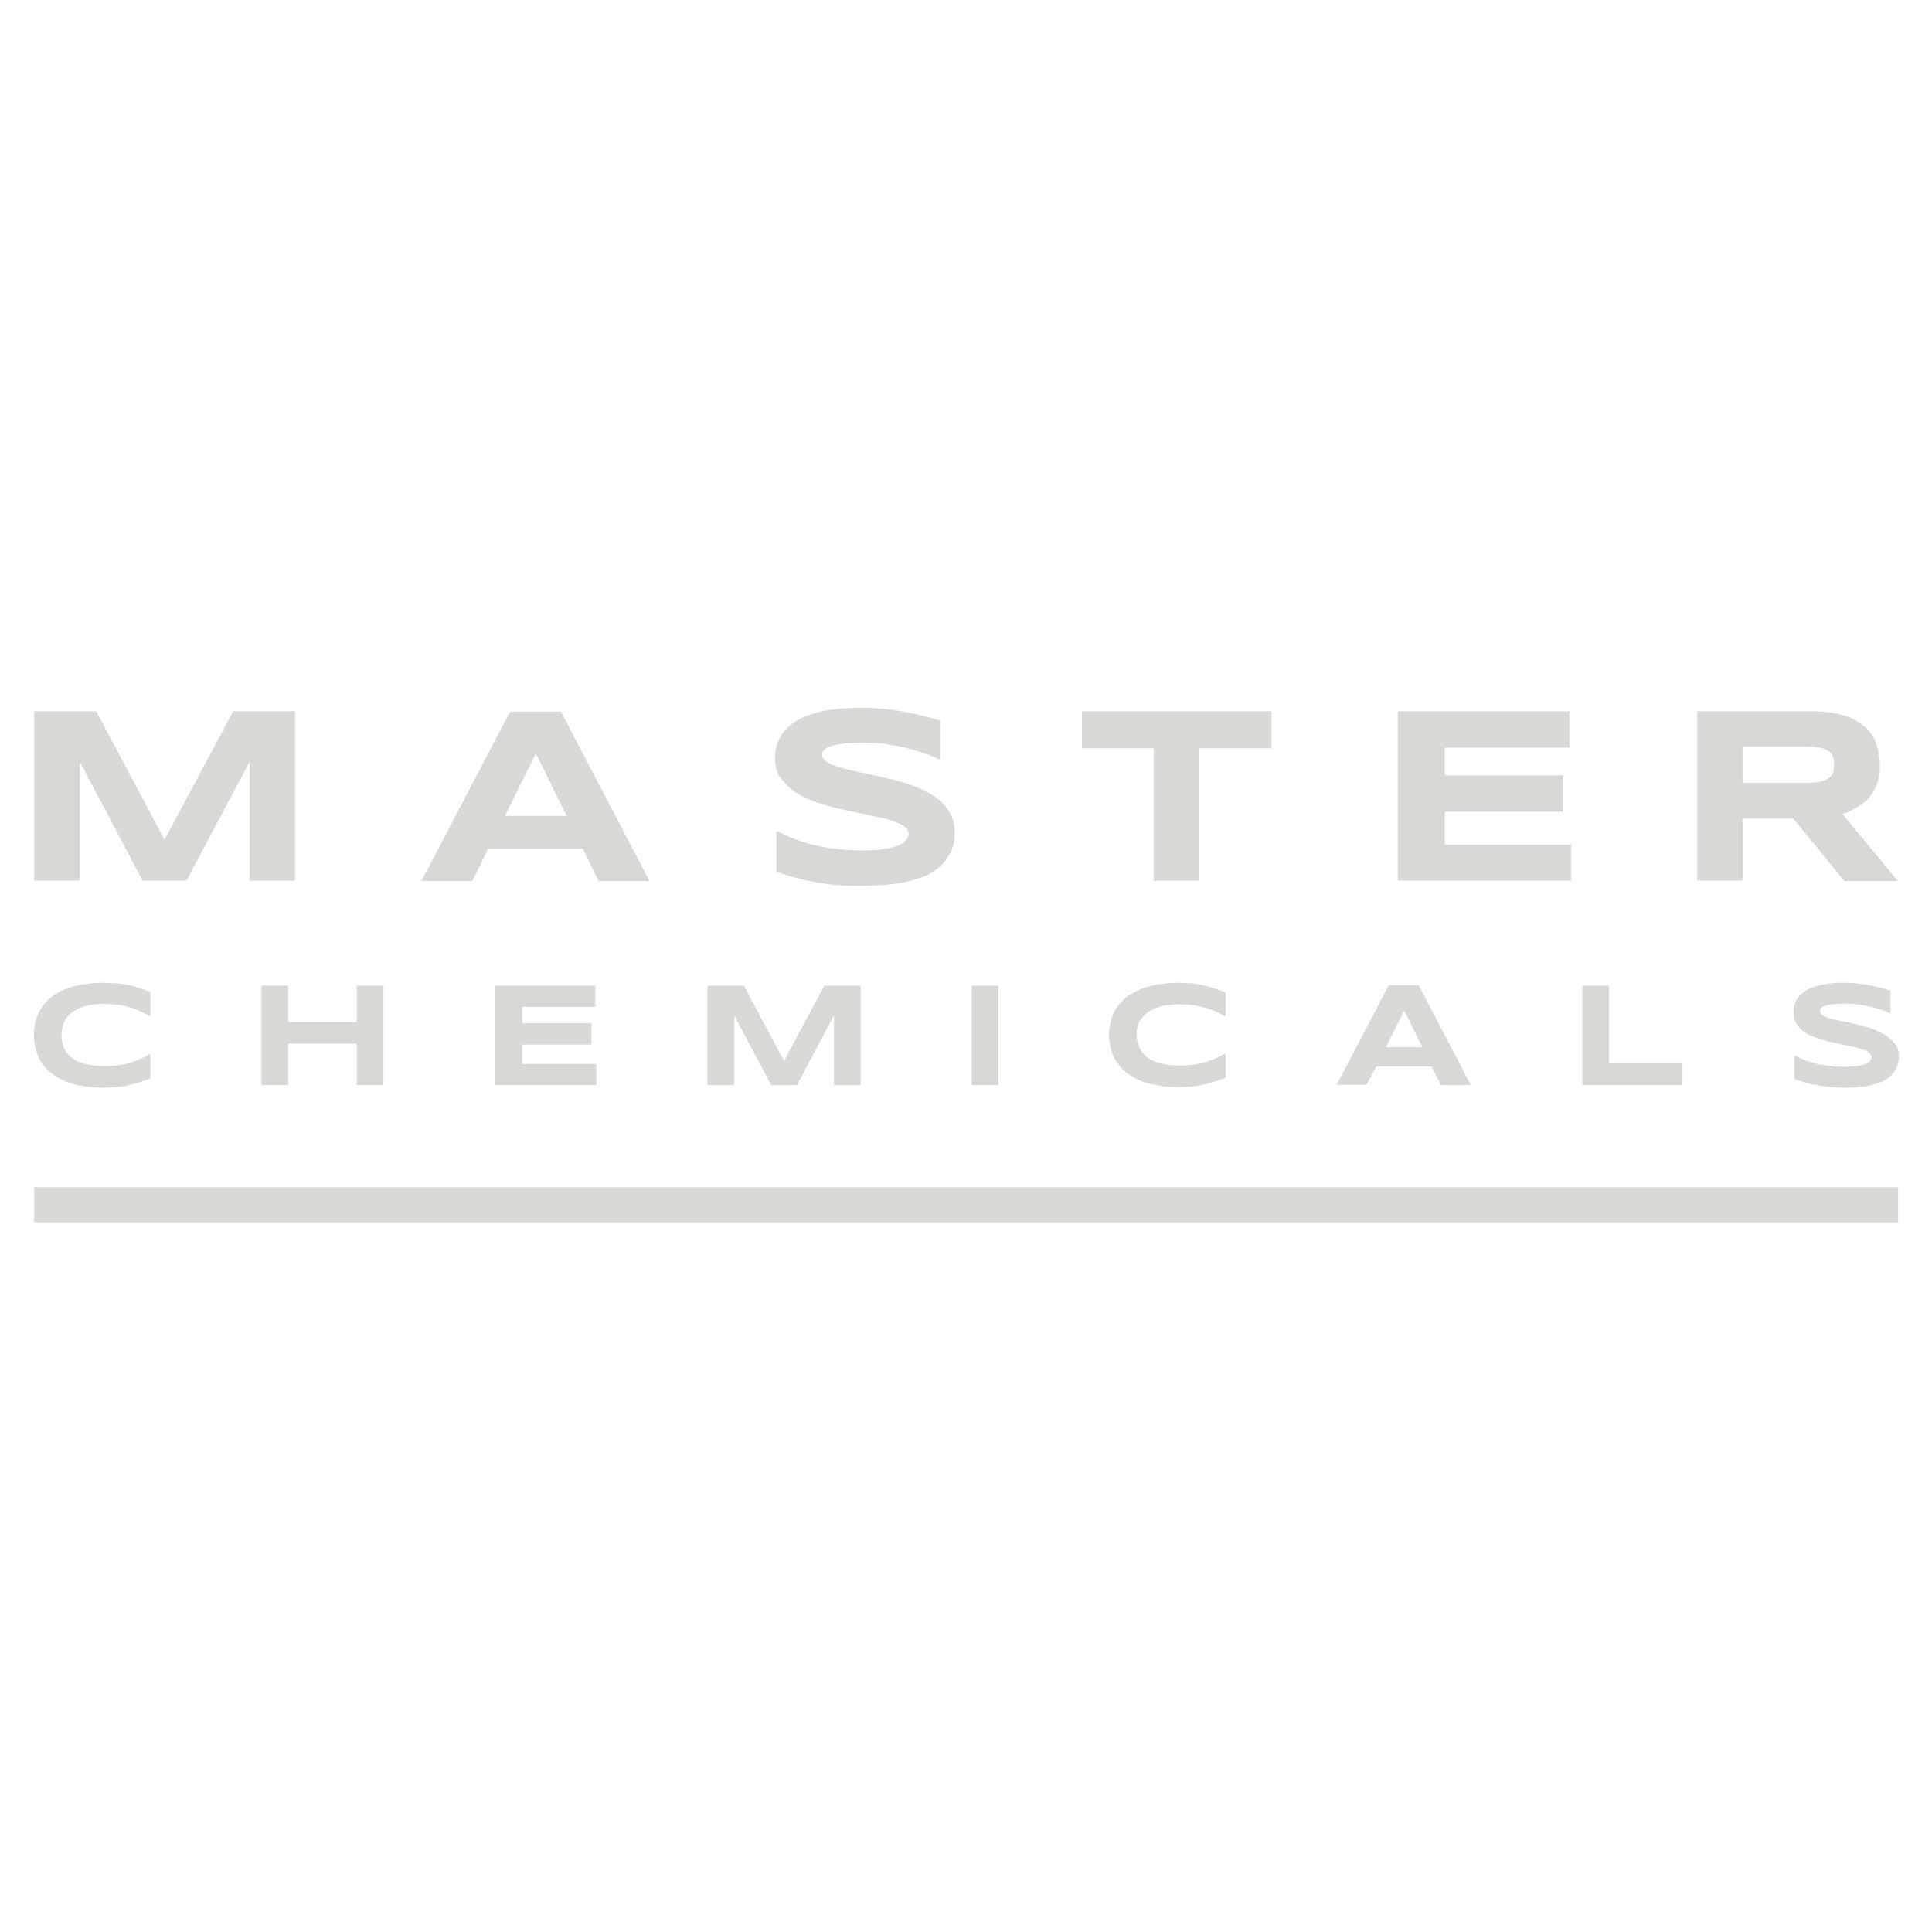 <?xml version="1.0" encoding="utf-8"?>
<svg xmlns="http://www.w3.org/2000/svg" xmlns:xlink="http://www.w3.org/1999/xlink" version="1.2" baseProfile="tiny" id="Ebene_1" x="0px" y="0px" viewBox="0 0 600 600" overflow="visible" xml:space="preserve" width="220" height="220">
<path fill="#D8D8D5" d="M16.6,333.8c2.1,1.4,4.4,2.5,6.8,3c2.8,0.7,5.8,1,8.7,1c1.4,0,2.8-0.1,4.2-0.2c1.2-0.1,2.5-0.3,3.7-0.6  c1.2-0.3,2.3-0.6,3.4-0.9c1.1-0.4,2.2-0.8,3.3-1.2v-7.6c-0.9,0.5-1.8,0.9-2.7,1.4c-1,0.5-2.1,0.9-3.1,1.2c-1.2,0.4-2.5,0.7-3.8,0.9  c-1.5,0.2-3.1,0.3-4.6,0.3c-1.6,0-3.1-0.1-4.6-0.4c-1.2-0.2-2.4-0.6-3.5-1c-0.9-0.4-1.8-0.9-2.5-1.6c-1.3-1.1-2.2-2.6-2.5-4.2  c-0.2-0.8-0.3-1.6-0.3-2.4c0-1.2,0.2-2.4,0.6-3.6c0.4-1.2,1.2-2.3,2.2-3.1c1.2-1,2.6-1.7,4.1-2.2c2.1-0.6,4.3-0.9,6.5-0.8  c1.6,0,3.1,0.1,4.6,0.3c1.3,0.2,2.5,0.5,3.8,0.9c1.1,0.3,2.1,0.8,3.1,1.2c0.9,0.5,1.8,0.9,2.7,1.4v-7.5c-1.1-0.5-2.2-0.8-3.3-1.2  c-1.1-0.4-2.2-0.7-3.4-0.9c-1.2-0.3-2.5-0.5-3.7-0.6c-1.4-0.1-2.8-0.2-4.2-0.2c-2.9,0-5.8,0.3-8.7,1c-2.4,0.6-4.8,1.6-6.8,3  c-1.9,1.3-3.4,3.1-4.5,5.1c-2.1,4.5-2.1,9.7,0,14.2C13.2,330.8,14.8,332.5,16.6,333.8z"/>
<polygon fill="#D8D8D5" points="24.8,236.6 44.3,273.5 57.9,273.5 77.5,236.6 77.5,273.5 91.6,273.5 91.6,220.9 72.4,220.9   51.1,260.8 29.9,220.9 10.6,220.9 10.6,273.5 24.8,273.5 "/>
<path fill="#D8D8D5" d="M151.6,263.6H181l4.9,10h15.8l-27.5-52.6h-15.8l-27.5,52.6h15.8L151.6,263.6z M166.4,234l9.6,19.4h-19.2  L166.4,234z"/>
<path fill="#D8D8D5" d="M245.3,244.7c1.4,1.2,3,2.2,4.6,2.9c1.8,0.9,3.7,1.6,5.6,2.2c2,0.6,4,1.2,6.1,1.6s4.1,0.9,6.1,1.3  c2,0.4,3.8,0.8,5.6,1.2c1.6,0.3,3.1,0.8,4.6,1.3c1.1,0.4,2.2,0.9,3.1,1.6c0.7,0.5,1.1,1.3,1.2,2.2c0,0.6-0.2,1.2-0.6,1.7  c-0.6,0.7-1.3,1.3-2.2,1.7c-1.4,0.6-2.9,1-4.5,1.2c-2.4,0.4-4.9,0.5-7.4,0.5c-4.8,0-9.7-0.5-14.4-1.6c-4.2-1-8.2-2.5-12-4.5v12.7  c3.8,1.4,7.7,2.5,11.7,3.2c4.8,0.9,9.6,1.3,14.5,1.2c2,0,4.1-0.1,6.3-0.2c2.2-0.1,4.4-0.4,6.6-0.8c2.1-0.4,4.2-1,6.2-1.7  c1.9-0.7,3.6-1.7,5.2-3c1.5-1.3,2.7-2.9,3.6-4.6c0.9-2,1.4-4.3,1.3-6.5c0-1.8-0.4-3.6-1.2-5.3c-0.8-1.5-1.8-2.9-3.1-4.1  c-1.4-1.2-3-2.3-4.6-3.1c-1.8-0.9-3.7-1.7-5.6-2.3c-2-0.7-4-1.3-6.1-1.7c-2.1-0.5-4.1-0.9-6.1-1.4c-2-0.4-3.8-0.8-5.6-1.2  c-1.6-0.3-3.1-0.8-4.6-1.3c-1.1-0.3-2.2-0.9-3.1-1.5c-0.7-0.4-1.1-1.2-1.2-2c0-0.3,0.1-0.5,0.1-0.8c0.1-0.3,0.3-0.6,0.6-0.8  c0.4-0.3,0.8-0.6,1.3-0.8c0.7-0.3,1.5-0.6,2.3-0.7c1.2-0.2,2.4-0.4,3.6-0.5c1.4-0.1,3.2-0.2,5.2-0.2c2.5,0,5,0.2,7.5,0.6  c2.3,0.3,4.5,0.8,6.7,1.4c1.9,0.5,3.7,1.1,5.5,1.7c1.6,0.6,3,1.2,3.9,1.6v-12.1c-1.7-0.5-3.5-1-5.4-1.5c-2-0.5-4-0.9-6.1-1.3  c-2.1-0.4-4.2-0.7-6.4-0.9c-2.2-0.2-4.2-0.3-6.3-0.3c-1.9,0-3.8,0.1-5.9,0.2c-2.1,0.2-4.1,0.4-6.1,0.8c-2,0.4-3.9,1-5.8,1.7  c-1.7,0.7-3.3,1.7-4.8,2.9c-1.4,1.2-2.5,2.7-3.3,4.3c-0.9,1.9-1.3,3.9-1.2,6c0,1.8,0.4,3.6,1.2,5.2C243,242.3,244,243.6,245.3,244.7  z"/>
<polygon fill="#D8D8D5" points="358.3,273.5 372.5,273.5 372.5,232.4 394.9,232.4 394.9,220.9 336,220.9 336,232.4 358.3,232.4 "/>
<polygon fill="#D8D8D5" points="487.9,262.3 448.7,262.3 448.7,252.1 485.4,252.1 485.4,240.8 448.7,240.8 448.7,232.2 487.4,232.2   487.4,220.9 434.1,220.9 434.1,273.5 487.9,273.5 "/>
<path fill="#D8D8D5" d="M541.4,254.2h15.5l15.9,19.4h16.6l-17.2-20.8c1.6-0.5,3.1-1.2,4.5-2c1.4-0.8,2.6-1.8,3.7-3  c1.1-1.3,1.9-2.7,2.5-4.3c0.7-1.9,1-3.8,0.9-5.8c0-2.3-0.4-4.7-1.2-6.9c-0.7-2.1-2-3.9-3.7-5.3c-1.9-1.6-4.1-2.7-6.5-3.4  c-3.2-0.8-6.5-1.2-9.7-1.2h-35.6v52.6h14.2V254.2z M541.4,231.9h19.5c1.4,0,2.8,0.1,4.2,0.3c0.9,0.1,1.8,0.5,2.7,1  c0.6,0.4,1.1,1,1.4,1.7c0.3,0.8,0.4,1.7,0.4,2.6c0,0.9-0.1,1.8-0.4,2.6c-0.3,0.7-0.8,1.3-1.4,1.7c-0.8,0.5-1.7,0.8-2.7,1  c-1.4,0.2-2.8,0.3-4.2,0.3h-19.5V231.9z"/>
<rect x="10.6" y="368.7" fill="#D8D8D5" width="578.9" height="10.9"/>
<polygon fill="#D8D8D5" points="89.5,306.1 81.2,306.1 81.2,337 89.5,337 89.5,324.1 110.8,324.1 110.8,337 119.1,337 119.1,306.1   110.8,306.1 110.8,317.4 89.5,317.4 "/>
<polygon fill="#D8D8D5" points="184.9,312.7 184.9,306.1 153.6,306.1 153.6,337 185.2,337 185.2,330.4 162.2,330.4 162.2,324.4   183.7,324.4 183.7,317.8 162.2,317.8 162.2,312.7 "/>
<polygon fill="#D8D8D5" points="228,315.3 239.5,337 247.5,337 259,315.3 259,337 267.3,337 267.3,306.1 256,306.1 243.5,329.5   231,306.1 219.7,306.1 219.7,337 228,337 "/>
<rect x="301.8" y="306.1" fill="#D8D8D5" width="8.3" height="30.9"/>
<path fill="#D8D8D5" d="M355.8,314.9c1.2-1,2.6-1.7,4.1-2.2c2.1-0.6,4.3-0.9,6.5-0.8c1.6,0,3.1,0.1,4.6,0.3c1.3,0.2,2.5,0.5,3.8,0.9  c1.1,0.3,2.1,0.8,3.1,1.2c0.9,0.5,1.8,0.9,2.7,1.4v-7.5c-1.1-0.5-2.2-0.8-3.3-1.2c-1.1-0.4-2.2-0.7-3.4-1c-1.2-0.3-2.5-0.5-3.7-0.6  c-1.4-0.1-2.8-0.2-4.2-0.2c-2.9,0-5.8,0.3-8.7,1c-2.4,0.6-4.8,1.6-6.8,3c-1.9,1.3-3.4,3.1-4.5,5.1c-2.1,4.5-2.1,9.7,0,14.2  c1.1,2,2.6,3.8,4.5,5.1c2.1,1.4,4.4,2.5,6.8,3c2.8,0.7,5.8,1,8.7,1c1.4,0,2.8-0.1,4.2-0.2c1.2-0.1,2.5-0.3,3.7-0.6  c1.2-0.3,2.3-0.6,3.4-0.9c1.1-0.4,2.2-0.8,3.3-1.2v-7.6c-0.9,0.5-1.7,0.9-2.7,1.4c-1,0.5-2.1,0.9-3.1,1.2c-1.2,0.4-2.5,0.7-3.8,0.9  c-1.5,0.2-3.1,0.3-4.6,0.3c-1.6,0-3.1-0.1-4.6-0.4c-1.2-0.2-2.4-0.6-3.5-1c-0.9-0.4-1.8-0.9-2.5-1.6c-0.6-0.6-1.2-1.2-1.6-2  c-0.4-0.7-0.7-1.5-0.9-2.3c-0.2-0.8-0.3-1.6-0.3-2.4c0-1.2,0.2-2.5,0.6-3.6C354.2,316.8,354.9,315.7,355.8,314.9z"/>
<path fill="#D8D8D5" d="M427.4,331.2h17.2l2.9,5.8h9.3L440.6,306h-9.3l-16.2,30.9h9.3L427.4,331.2z M436.1,313.8l5.6,11.4h-11.3  L436.1,313.8z"/>
<polygon fill="#D8D8D5" points="522.3,330.2 499.7,330.2 499.7,306.1 491.4,306.1 491.4,337 522.3,337 "/>
<path fill="#D8D8D5" d="M586.9,322.5c-0.8-0.7-1.7-1.3-2.7-1.8c-1.1-0.5-2.2-1-3.3-1.4c-1.2-0.4-2.3-0.7-3.6-1  c-1.3-0.3-2.4-0.6-3.6-0.8l-3.3-0.7c-0.9-0.2-1.8-0.4-2.7-0.7c-0.7-0.2-1.3-0.5-1.8-0.9c-0.4-0.3-0.7-0.7-0.7-1.2  c0-0.2,0-0.3,0.1-0.5c0.1-0.2,0.2-0.4,0.4-0.5c0.2-0.2,0.5-0.4,0.8-0.5c0.4-0.2,0.9-0.3,1.4-0.4c0.7-0.1,1.4-0.2,2.1-0.3  c0.8-0.1,1.9-0.1,3.1-0.1c1.5,0,2.9,0.1,4.4,0.3c1.3,0.2,2.7,0.5,4,0.8c1.1,0.3,2.2,0.6,3.3,1c0.9,0.4,1.7,0.7,2.3,1v-7.2  c-1-0.3-2-0.6-3.2-0.9c-1.1-0.3-2.3-0.5-3.6-0.8c-1.3-0.2-2.5-0.4-3.7-0.5s-2.5-0.2-3.7-0.2s-2.2,0-3.5,0.1  c-1.2,0.1-2.4,0.3-3.6,0.5c-1.2,0.2-2.3,0.6-3.4,1c-1,0.4-2,1-2.8,1.7c-0.8,0.7-1.5,1.6-1.9,2.5c-0.5,1.1-0.7,2.3-0.7,3.5  c0,1.1,0.2,2.1,0.7,3c0.4,0.9,1.1,1.7,1.8,2.3c0.8,0.7,1.7,1.3,2.7,1.7c1.1,0.5,2.2,0.9,3.3,1.3c1.2,0.4,2.3,0.7,3.6,0.9  c1.3,0.3,2.4,0.5,3.6,0.8c1.2,0.2,2.3,0.5,3.3,0.7c0.9,0.2,1.8,0.5,2.7,0.8c0.7,0.2,1.3,0.5,1.8,1c0.4,0.3,0.7,0.8,0.7,1.3  c0,0.4-0.1,0.7-0.3,1c-0.3,0.4-0.8,0.8-1.3,1c-0.8,0.4-1.7,0.6-2.6,0.7c-1.4,0.2-2.9,0.3-4.3,0.3c-2.8,0-5.7-0.3-8.4-0.9  c-2.5-0.6-4.8-1.5-7-2.7v7.4c2.2,0.8,4.5,1.5,6.9,1.9c2.8,0.5,5.6,0.8,8.5,0.8c1.2,0,2.4,0,3.7-0.1c1.3-0.1,2.6-0.2,3.8-0.5  c1.2-0.2,2.4-0.6,3.6-1c1.1-0.4,2.1-1,3-1.8c0.9-0.7,1.6-1.7,2.1-2.7c0.6-1.2,0.8-2.5,0.8-3.8c0-1.1-0.2-2.1-0.7-3.1  C588.3,324,587.7,323.1,586.9,322.5z"/>
<rect fill="none" width="600" height="600"/>
</svg>
